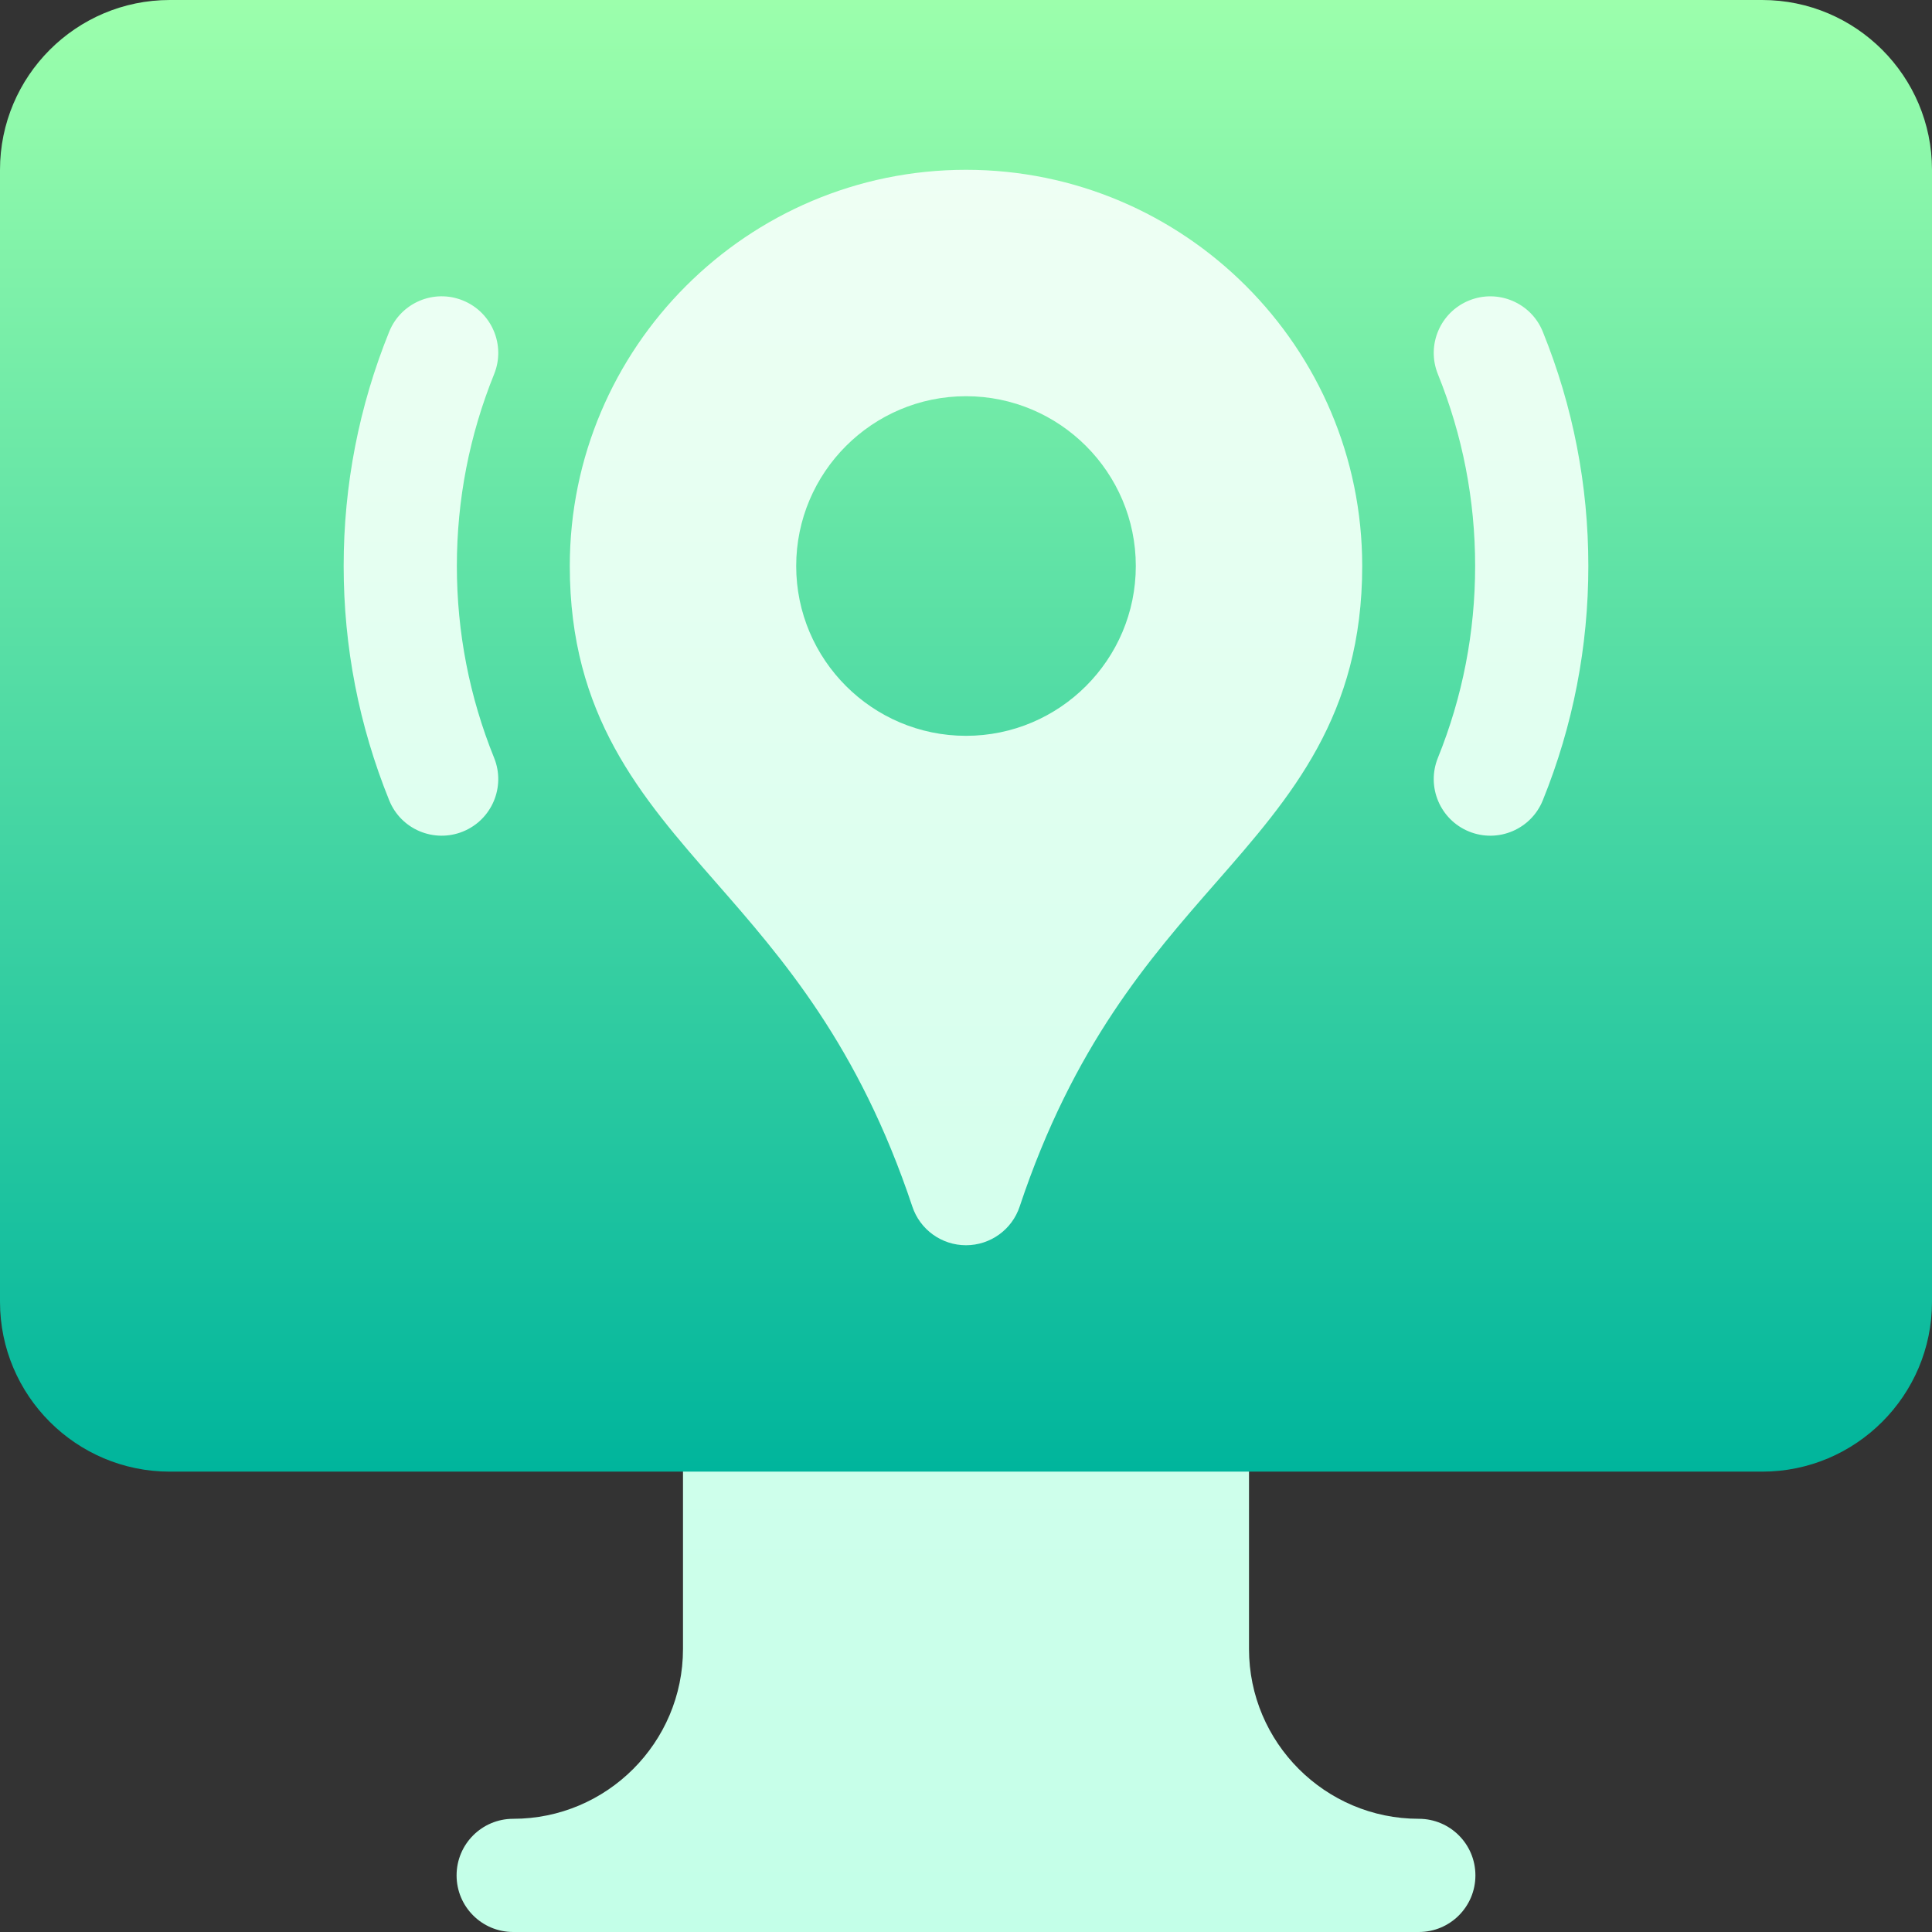 <svg id="Capa_1" enable-background="new 0 0 512 512" height="512" viewBox="0 0 512 512" width="512" xmlns="http://www.w3.org/2000/svg" xmlns:xlink="http://www.w3.org/1999/xlink"><rect x="0" y="0" width="512" height="512" fill="#333333" stroke="none"/><linearGradient id="SVGID_1_" gradientUnits="userSpaceOnUse" x1="256" x2="256" y1="512" y2="30"><stop offset="0" stop-color="#c3ffe8"/><stop offset=".997" stop-color="#f0fff4"/></linearGradient><linearGradient id="SVGID_2_" gradientUnits="userSpaceOnUse" x1="256" x2="256" y1="390" y2="0"><stop offset="0" stop-color="#00b59c"/><stop offset="1" stop-color="#9cffac"/></linearGradient><g><g><g><path d="m422.787 82.28c-6.315-15.549-23.874-22.723-39.082-16.553-7.412 3.003-13.242 8.716-16.377 16.084-3.135 7.383-3.193 15.542-.205 22.969 1.172 2.888 1.705 5.931 2.644 8.879-15.502-48.336-60.337-83.659-113.767-83.659s-98.265 35.323-113.767 83.659c.939-2.948 1.472-5.991 2.644-8.879 2.988-7.427 2.93-15.586-.205-22.969-3.135-7.368-8.965-13.081-16.348-16.084-15.227-6.19-32.822.97-39.111 16.553-8.73 21.621-13.154 44.399-13.154 67.72s4.424 46.099 13.184 67.734c6.334 15.674 23.998 22.658 39.053 16.538 7.412-3.003 13.242-8.716 16.377-16.084 3.126-7.363 3.184-15.496.218-22.906 8.205 19.279 20.953 34.036 33.561 48.453 17.607 20.142 35.801 40.957 49.102 80.771 4.1 12.262 15.526 20.494 28.446 20.494s24.346-8.232 28.477-20.508c13.242-39.814 31.465-60.63 49.072-80.757 12.578-14.372 25.338-29.117 33.556-48.42-2.95 7.399-2.899 15.522.223 22.874 3.135 7.368 8.965 13.081 16.377 16.084 15.15 6.159 32.745-.952 39.082-16.553 8.73-21.621 13.154-44.399 13.154-67.72s-4.423-46.099-13.154-67.72zm-46.787 399.72c-24.814 0-45-20.186-45-45v-62c0-8.291-6.709-15-15-15h-120c-8.291 0-15 6.709-15 15v62c0 24.814-20.186 45-45 45-8.291 0-15 6.709-15 15s6.709 15 15 15h240c8.291 0 15-6.709 15-15s-6.709-15-15-15z" fill="url(#SVGID_1_)"/></g></g><g><g><path d="m256 105c-24.814 0-45 20.186-45 45s20.186 45 45 45 45-20.186 45-45-20.186-45-45-45zm211-105h-422c-24.814 0-45 20.186-45 45v300c0 24.814 20.186 45 45 45h422c24.814 0 45-20.186 45-45v-300c0-24.814-20.186-45-45-45zm-336.054 200.845c3.105 7.676-.601 16.421-8.276 19.526-7.601 3.077-16.394-.514-19.526-8.276-8.013-19.79-12.07-40.679-12.07-62.095s4.058-42.305 12.07-62.095c3.105-7.69 11.851-11.396 19.526-8.276 7.676 3.105 11.382 11.851 8.276 19.526-6.548 16.201-9.873 33.296-9.873 50.845s3.325 34.644 9.873 50.845zm191.338 33.003c-17.739 20.259-37.837 43.228-52.061 85.898-2.035 6.123-7.763 10.254-14.223 10.254s-12.188-4.131-14.224-10.254c-14.238-42.686-34.336-65.654-52.075-85.928-19.907-22.749-38.701-44.223-38.701-83.818 0-57.891 47.109-105 105-105s105 47.109 105 105c0 39.609-18.809 61.099-38.716 83.848zm86.572-21.753c-3.094 7.669-11.841 11.387-19.526 8.276-7.676-3.105-11.382-11.851-8.276-19.526 6.548-16.201 9.873-33.296 9.873-50.845s-3.325-34.644-9.873-50.845c-3.105-7.676.601-16.421 8.276-19.526 7.661-3.105 16.436.601 19.526 8.276 8.013 19.79 12.07 40.679 12.07 62.095s-4.057 42.305-12.07 62.095z" fill="url(#SVGID_2_)"/></g></g></g></svg>